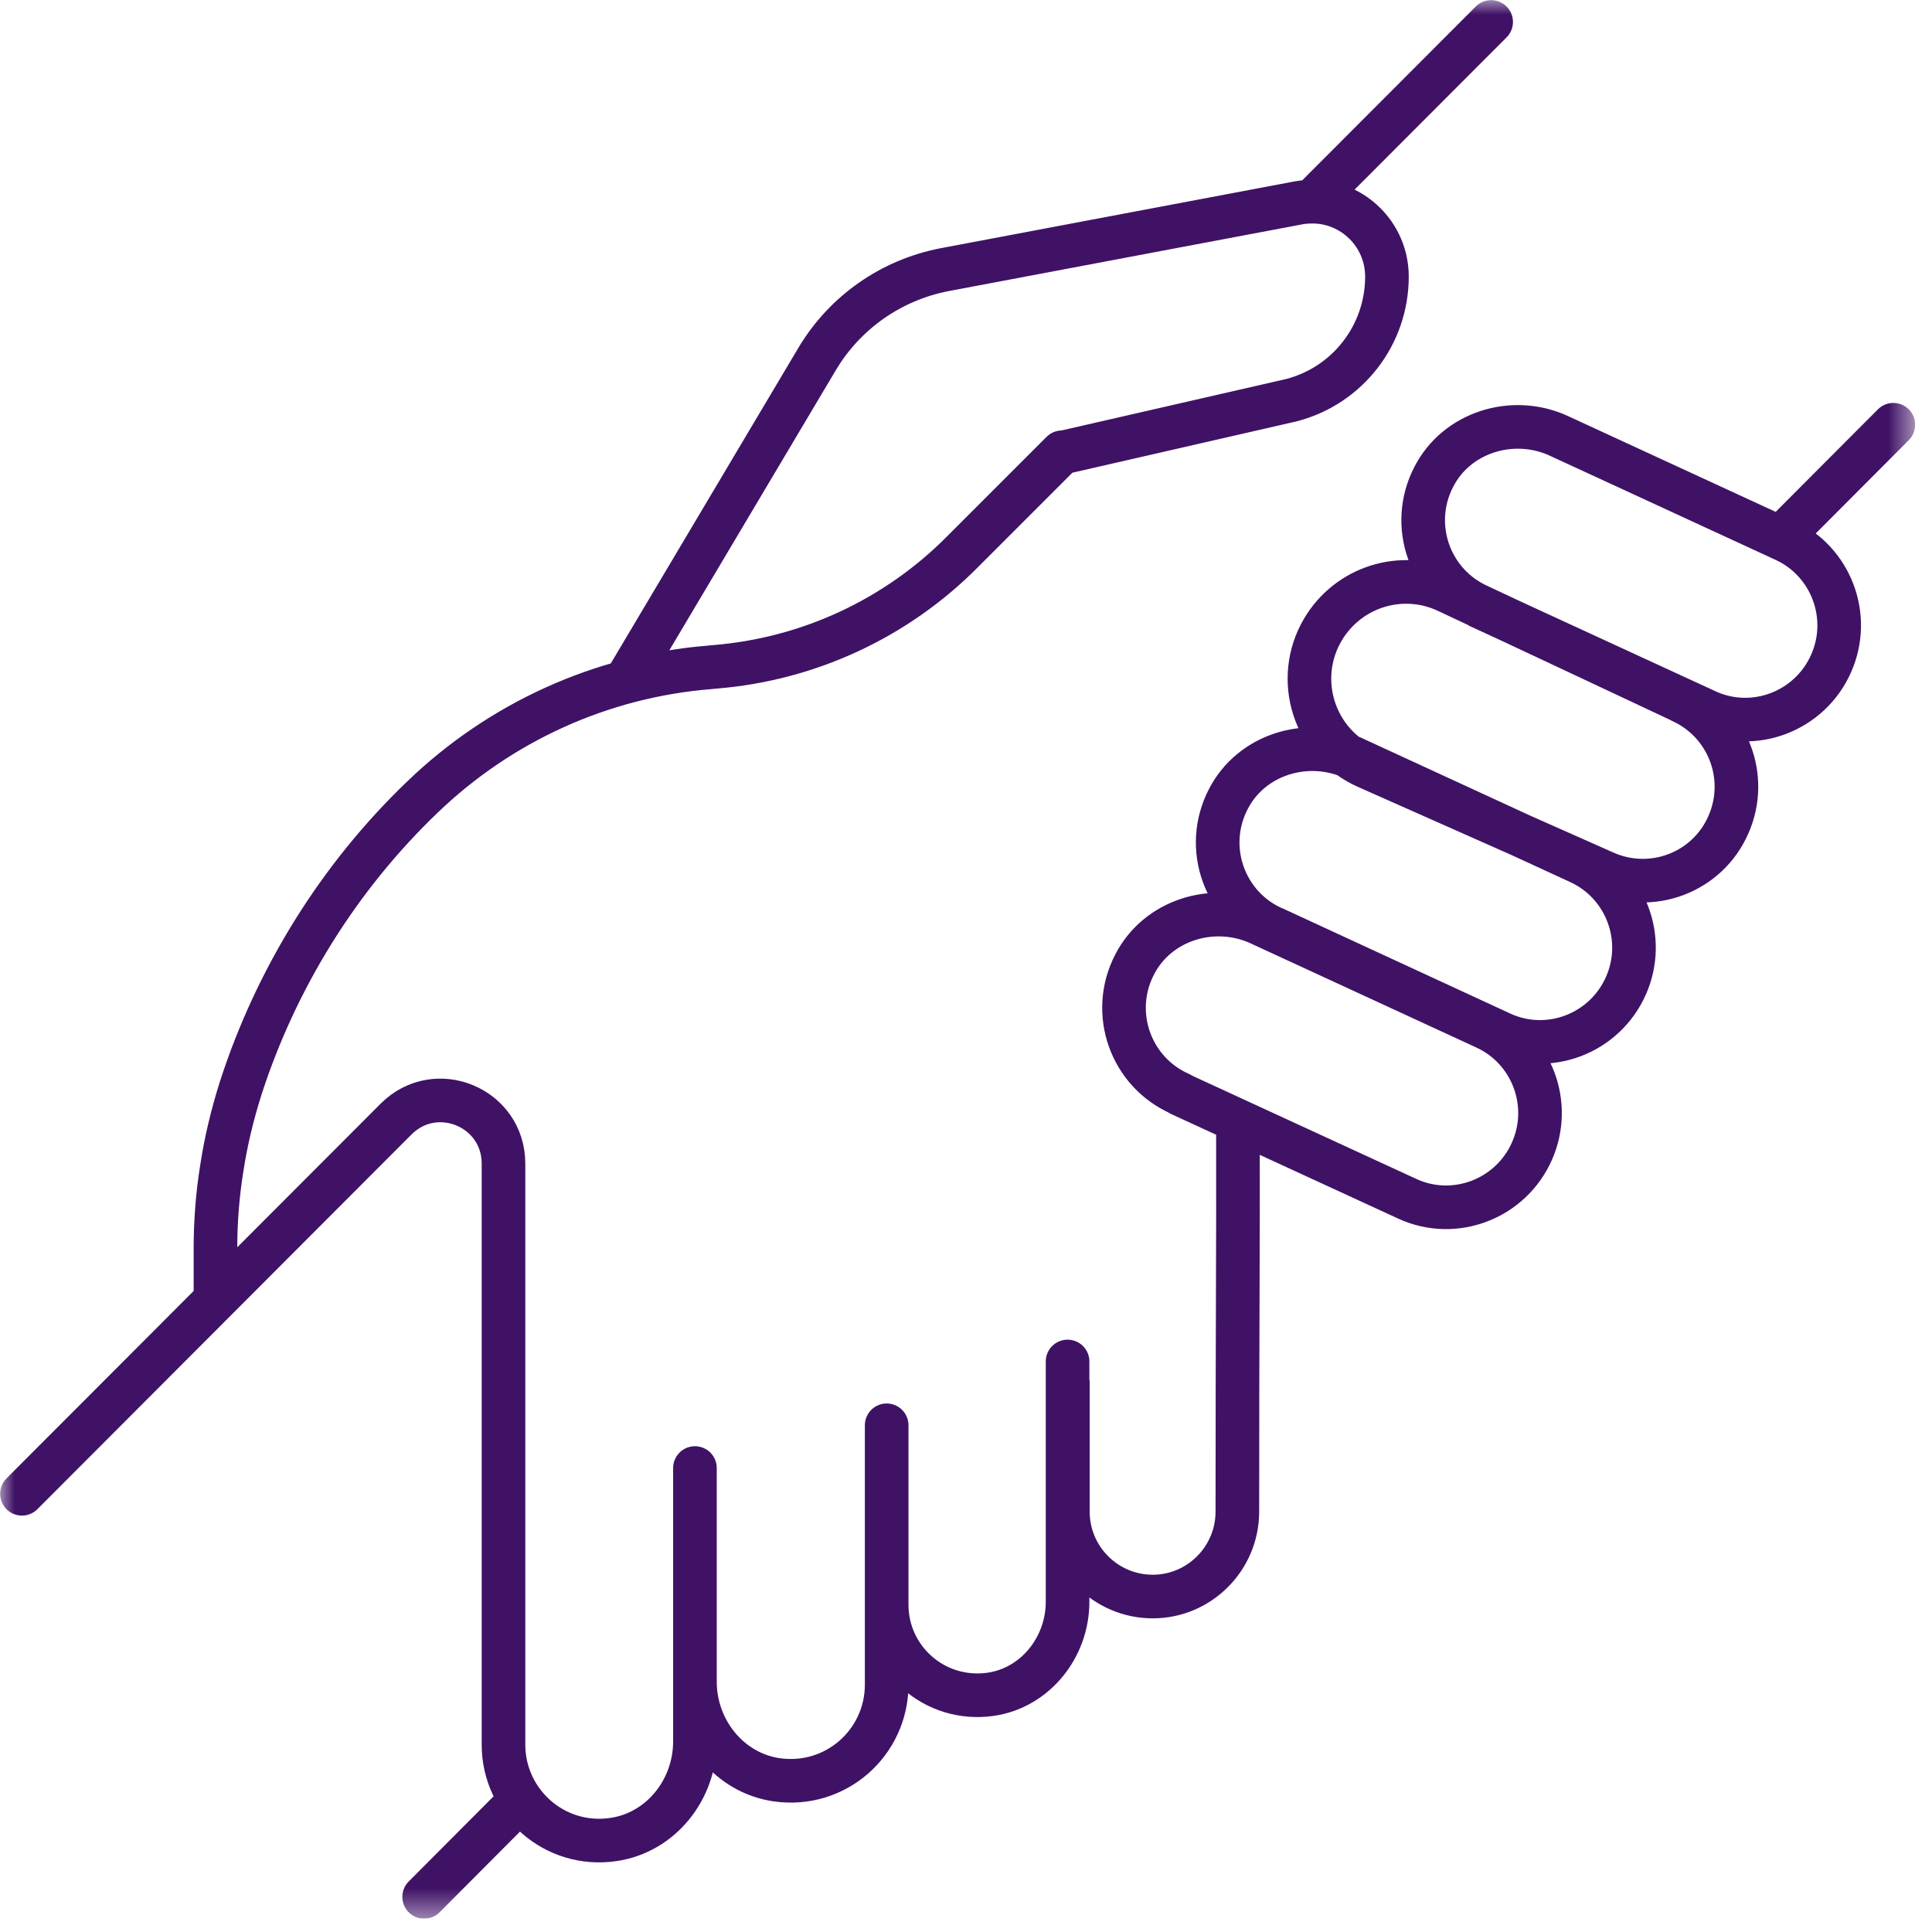 <svg width="66" height="66" viewBox="0 0 66 66" fill="none" xmlns="http://www.w3.org/2000/svg">
<g clip-path="url(#clip0_2073_80)">
<mask id="mask0_2073_80" style="mask-type:luminance" maskUnits="userSpaceOnUse" x="0" y="0" width="66" height="66">
<path d="M65.43 0H0V65.54H65.43V0Z" fill="white"/>
</mask>
<g mask="url(#mask0_2073_80)">
<path d="M21.36 23.29L27.91 12.27C28.86 10.67 30.45 9.56 32.28 9.21L44.36 6.93C44.52 6.9 44.68 6.89 44.84 6.89C46.21 6.89 47.38 8.01 47.38 9.45C47.38 11.44 46.04 13.17 44.12 13.67L36.26 15.47M36.47 46.51V54.72C36.47 56.27 35.37 57.66 33.84 57.88C31.93 58.15 30.29 56.68 30.29 54.82M23.74 50.15V57.45C23.74 59.09 24.9 60.56 26.53 60.8C28.55 61.09 30.29 59.53 30.29 57.55V48.69M17.37 61.91L14.49 64.8M0.75 51.03L13.53 38.23C14.89 36.87 17.2 37.83 17.2 39.75V59.6C17.2 61.57 18.94 63.14 20.96 62.84C22.58 62.6 23.74 61.14 23.74 59.49V57.42M42.29 38.52C42.3 42.81 42.27 45.08 42.27 51.64C42.27 53.24 40.97 54.54 39.38 54.54C37.78 54.54 36.48 53.24 36.48 51.64V47.24M44.82 6.88L50.94 0.75M64.68 14.51L61.03 18.17M7.36 44.39V42.67C7.36 41.74 7.43 40.81 7.58 39.89C7.72 38.97 7.94 38.07 8.22 37.18C8.83 35.29 9.67 33.49 10.71 31.82C11.75 30.15 13 28.6 14.43 27.23C17.09 24.67 20.54 23.1 24.22 22.8L24.43 22.78C27.61 22.52 30.6 21.14 32.86 18.87L36.28 15.45M40.32 37.37C38.63 36.63 37.9 34.61 38.76 32.95C39.54 31.43 41.43 30.84 42.99 31.53L50.75 35.11C52.33 35.84 53.04 37.71 52.34 39.31C51.62 40.96 49.69 41.7 48.07 40.95L40.32 37.38V37.37ZM43.52 31.72C41.83 30.98 41.1 28.96 41.96 27.3C42.74 25.78 44.63 25.19 46.19 25.88L53.96 29.46C55.54 30.19 56.25 32.06 55.55 33.66C54.83 35.31 52.9 36.05 51.28 35.3L43.53 31.72H43.52ZM57.46 23.96C57.46 23.96 52.61 21.68 49.43 20.19C47.89 19.47 46.06 20.04 45.19 21.51C44.19 23.21 44.89 25.4 46.69 26.2L54.78 29.79C56.41 30.54 58.34 29.81 59.05 28.16C59.75 26.56 59.04 24.69 57.45 23.96H57.46ZM50.54 20.71C48.85 19.97 48.12 17.95 48.98 16.29C49.76 14.77 51.65 14.18 53.21 14.87L60.97 18.45C62.55 19.18 63.26 21.05 62.56 22.65C61.84 24.3 59.91 25.04 58.29 24.29L50.54 20.72V20.71Z" stroke="#3F1266" stroke-width="1.49" stroke-linecap="round" stroke-linejoin="round"/>
</g>
</g>
<defs>
<clipPath id="clip0_2073_80">
<rect width="65.43" height="65.54" fill="white"/>
</clipPath>
</defs>
</svg>
